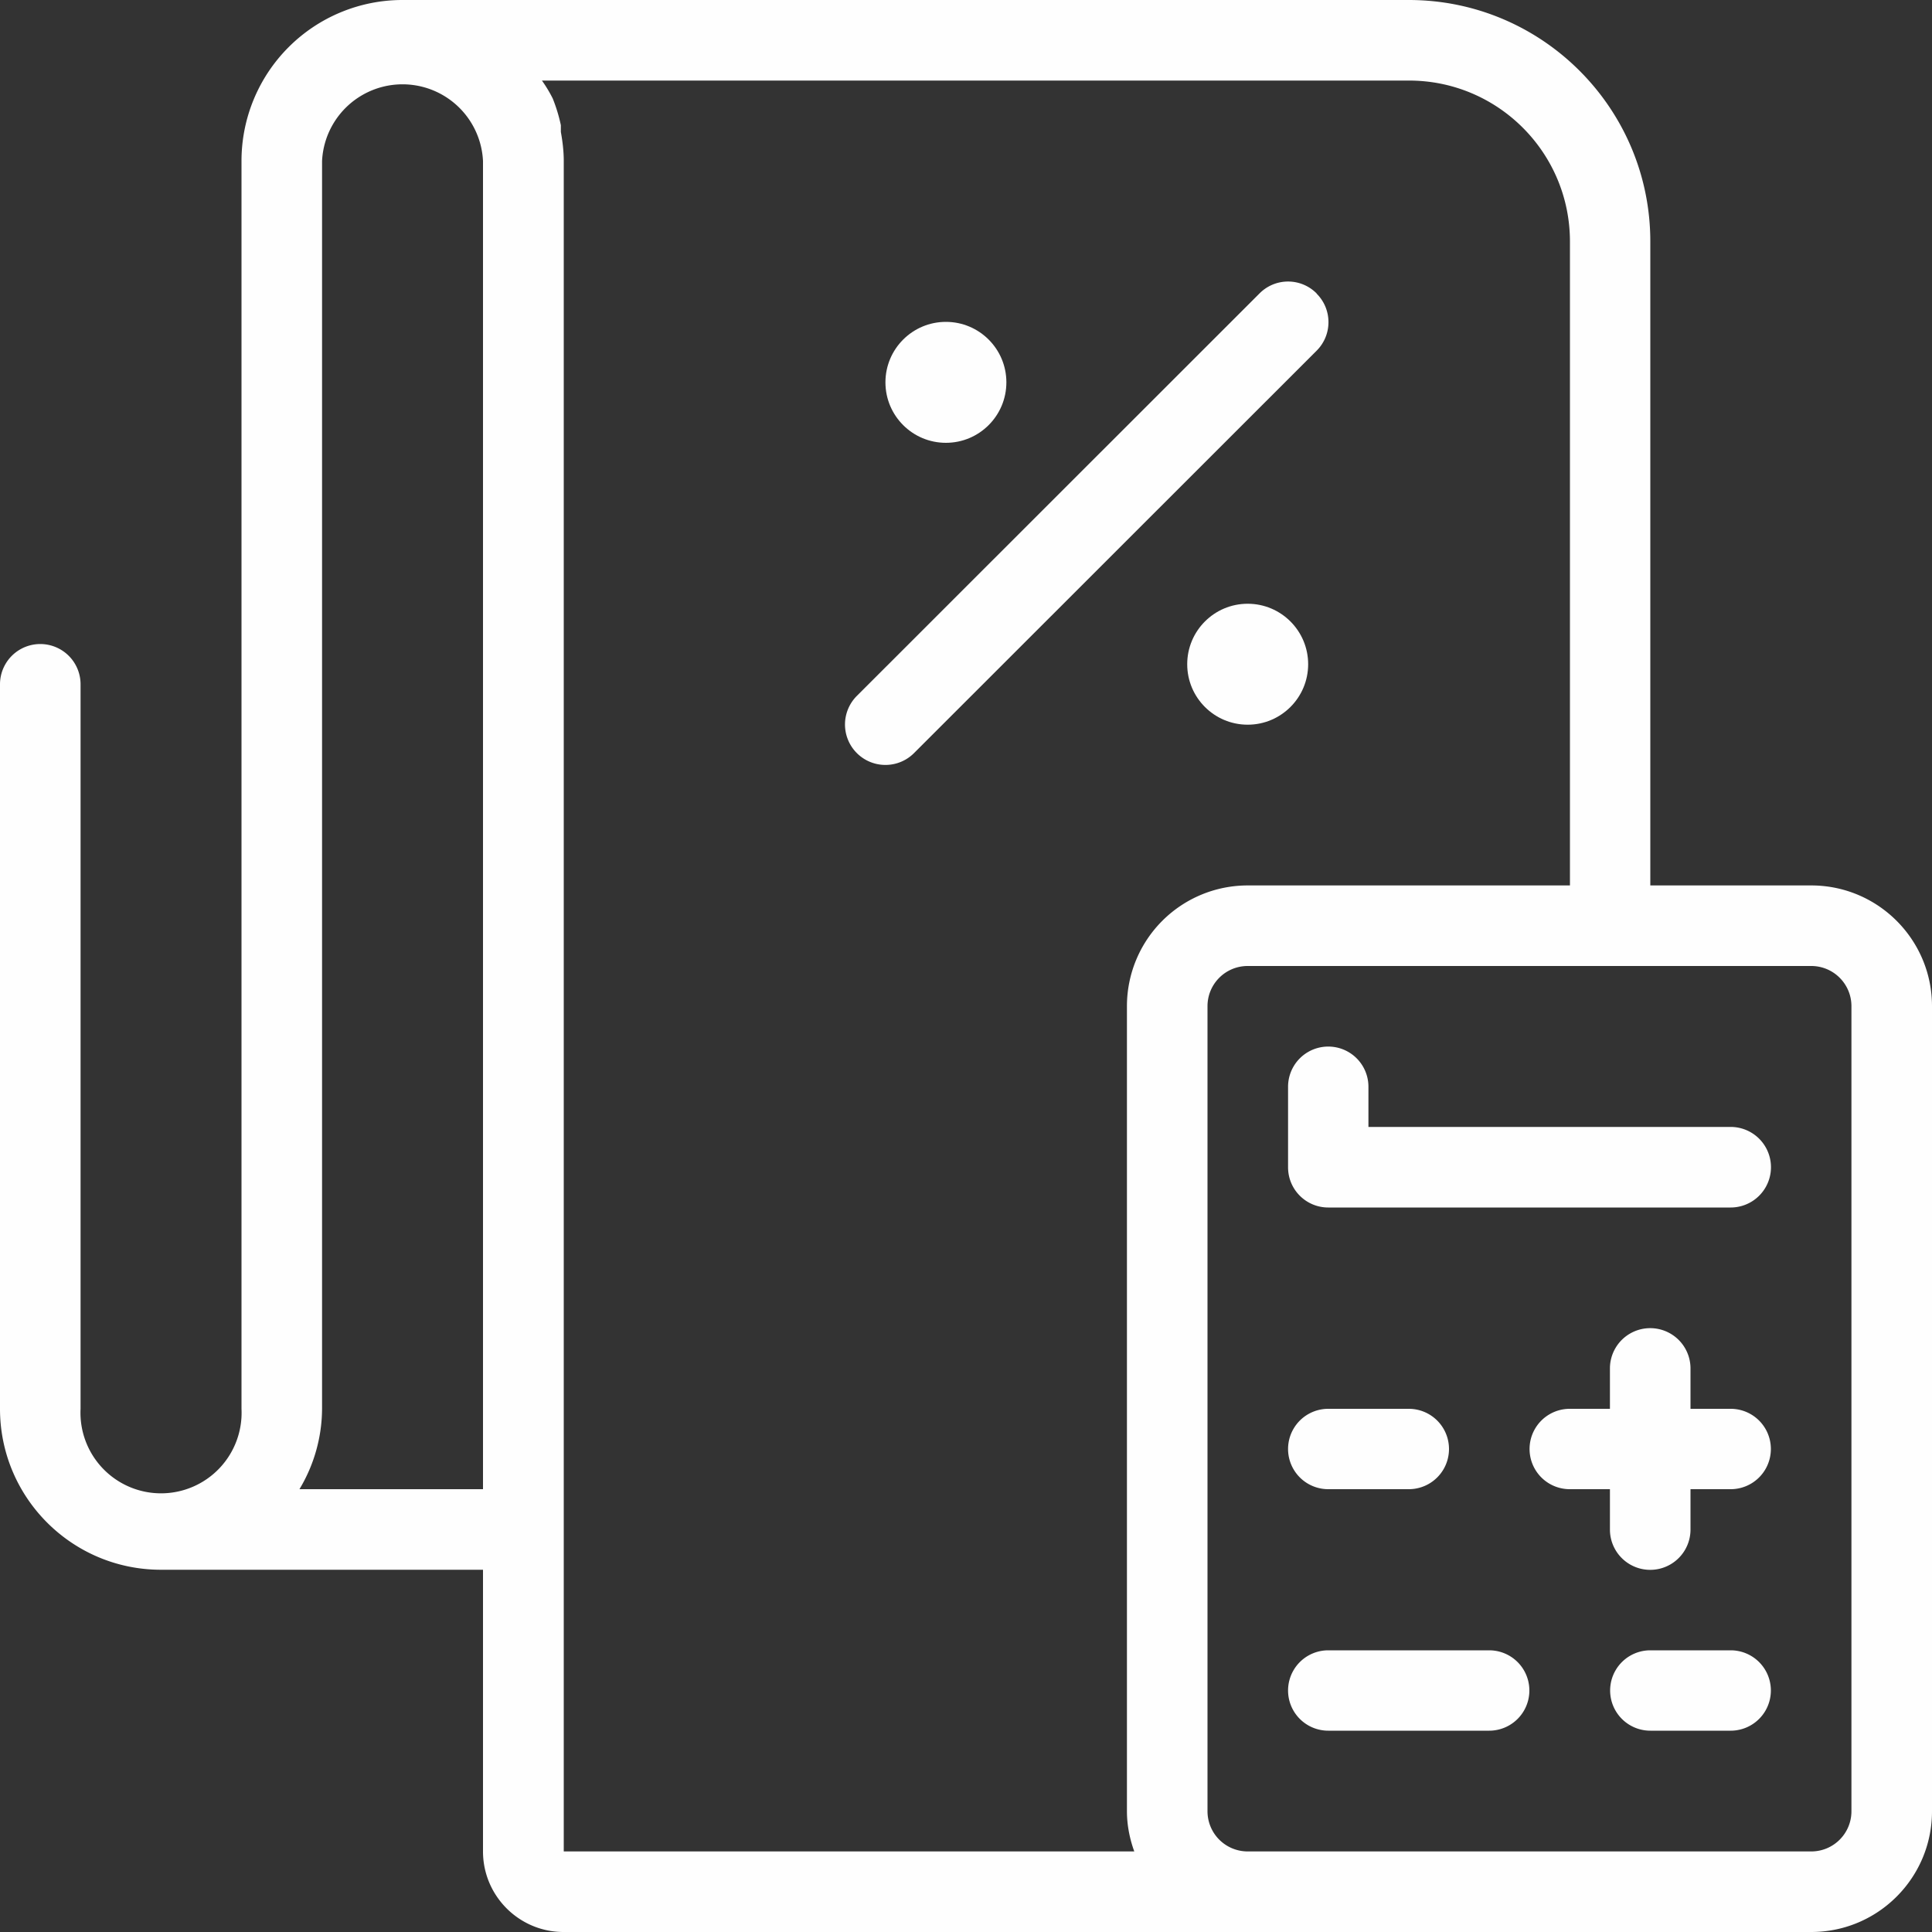 <svg xmlns="http://www.w3.org/2000/svg" width="100" height="100" viewBox="0 0 100 100"><rect x="0" y="0" width="100" height="100" fill="#333333" stroke="none"/><path fill="#FEFEFE" d="M93.75 45.83h-8.33V12.5c0-6.9-5.6-12.5-12.5-12.5H20.83a8.33 8.33 0 00-8.33 8.33v64.59a4.17 4.17 0 11-8.33 0v-37.5a2.08 2.08 0 00-4.17 0v37.5c0 4.6 3.73 8.33 8.33 8.33H25v14.58c0 2.3 1.87 4.17 4.17 4.17h64.58c3.45 0 6.25-2.8 6.25-6.25V52.08c0-3.45-2.8-6.25-6.25-6.25zM25 77.08h-9.5a8.15 8.15 0 001.17-4.16V8.33a4.17 4.17 0 018.33 0v68.75zm33.7 18.75H29.18V8.33c0-.5-.06-1-.15-1.5v-.35c-.1-.47-.24-.93-.42-1.38a6.86 6.86 0 00-.56-.93h44.88c4.6 0 8.33 3.73 8.33 8.33v33.33H64.58a6.25 6.25 0 00-6.25 6.25v41.67c0 .71.14 1.42.38 2.08zm37.13-2.08c0 1.15-.93 2.08-2.08 2.08H64.58a2.08 2.08 0 01-2.08-2.08V52.08c0-1.15.93-2.08 2.08-2.08h29.17c1.15 0 2.08.93 2.08 2.08v41.67z"/><path fill="#FEFEFE" d="M89.58 58.33H70.83v-2.08a2.08 2.08 0 00-4.16 0v4.17c0 1.15.93 2.08 2.08 2.08h20.83a2.08 2.08 0 000-4.17zm0 14.59H87.5v-2.09a2.08 2.08 0 10-4.17 0v2.09h-2.08a2.08 2.08 0 000 4.16h2.08v2.09a2.08 2.08 0 104.17 0v-2.09h2.08a2.08 2.08 0 000-4.16zm-20.83 4.16h4.17a2.08 2.08 0 000-4.16h-4.17a2.08 2.08 0 000 4.16zm20.83 8.34h-4.16a2.08 2.08 0 000 4.16h4.16a2.08 2.08 0 000-4.16zm-12.5 0h-8.33a2.08 2.08 0 000 4.16h8.33a2.08 2.08 0 000-4.16zm-8.93-70.23a2.08 2.08 0 00-2.96 0L44.35 36.02a2.08 2.08 0 102.96 2.96l20.84-20.83c.81-.81.82-2.13 0-2.95v-.01z"/><circle fill="#FEFEFE" cx="64.58" cy="34.38" r="3.13"/><circle fill="#FEFEFE" cx="48.96" cy="19.79" r="3.13"/></svg>